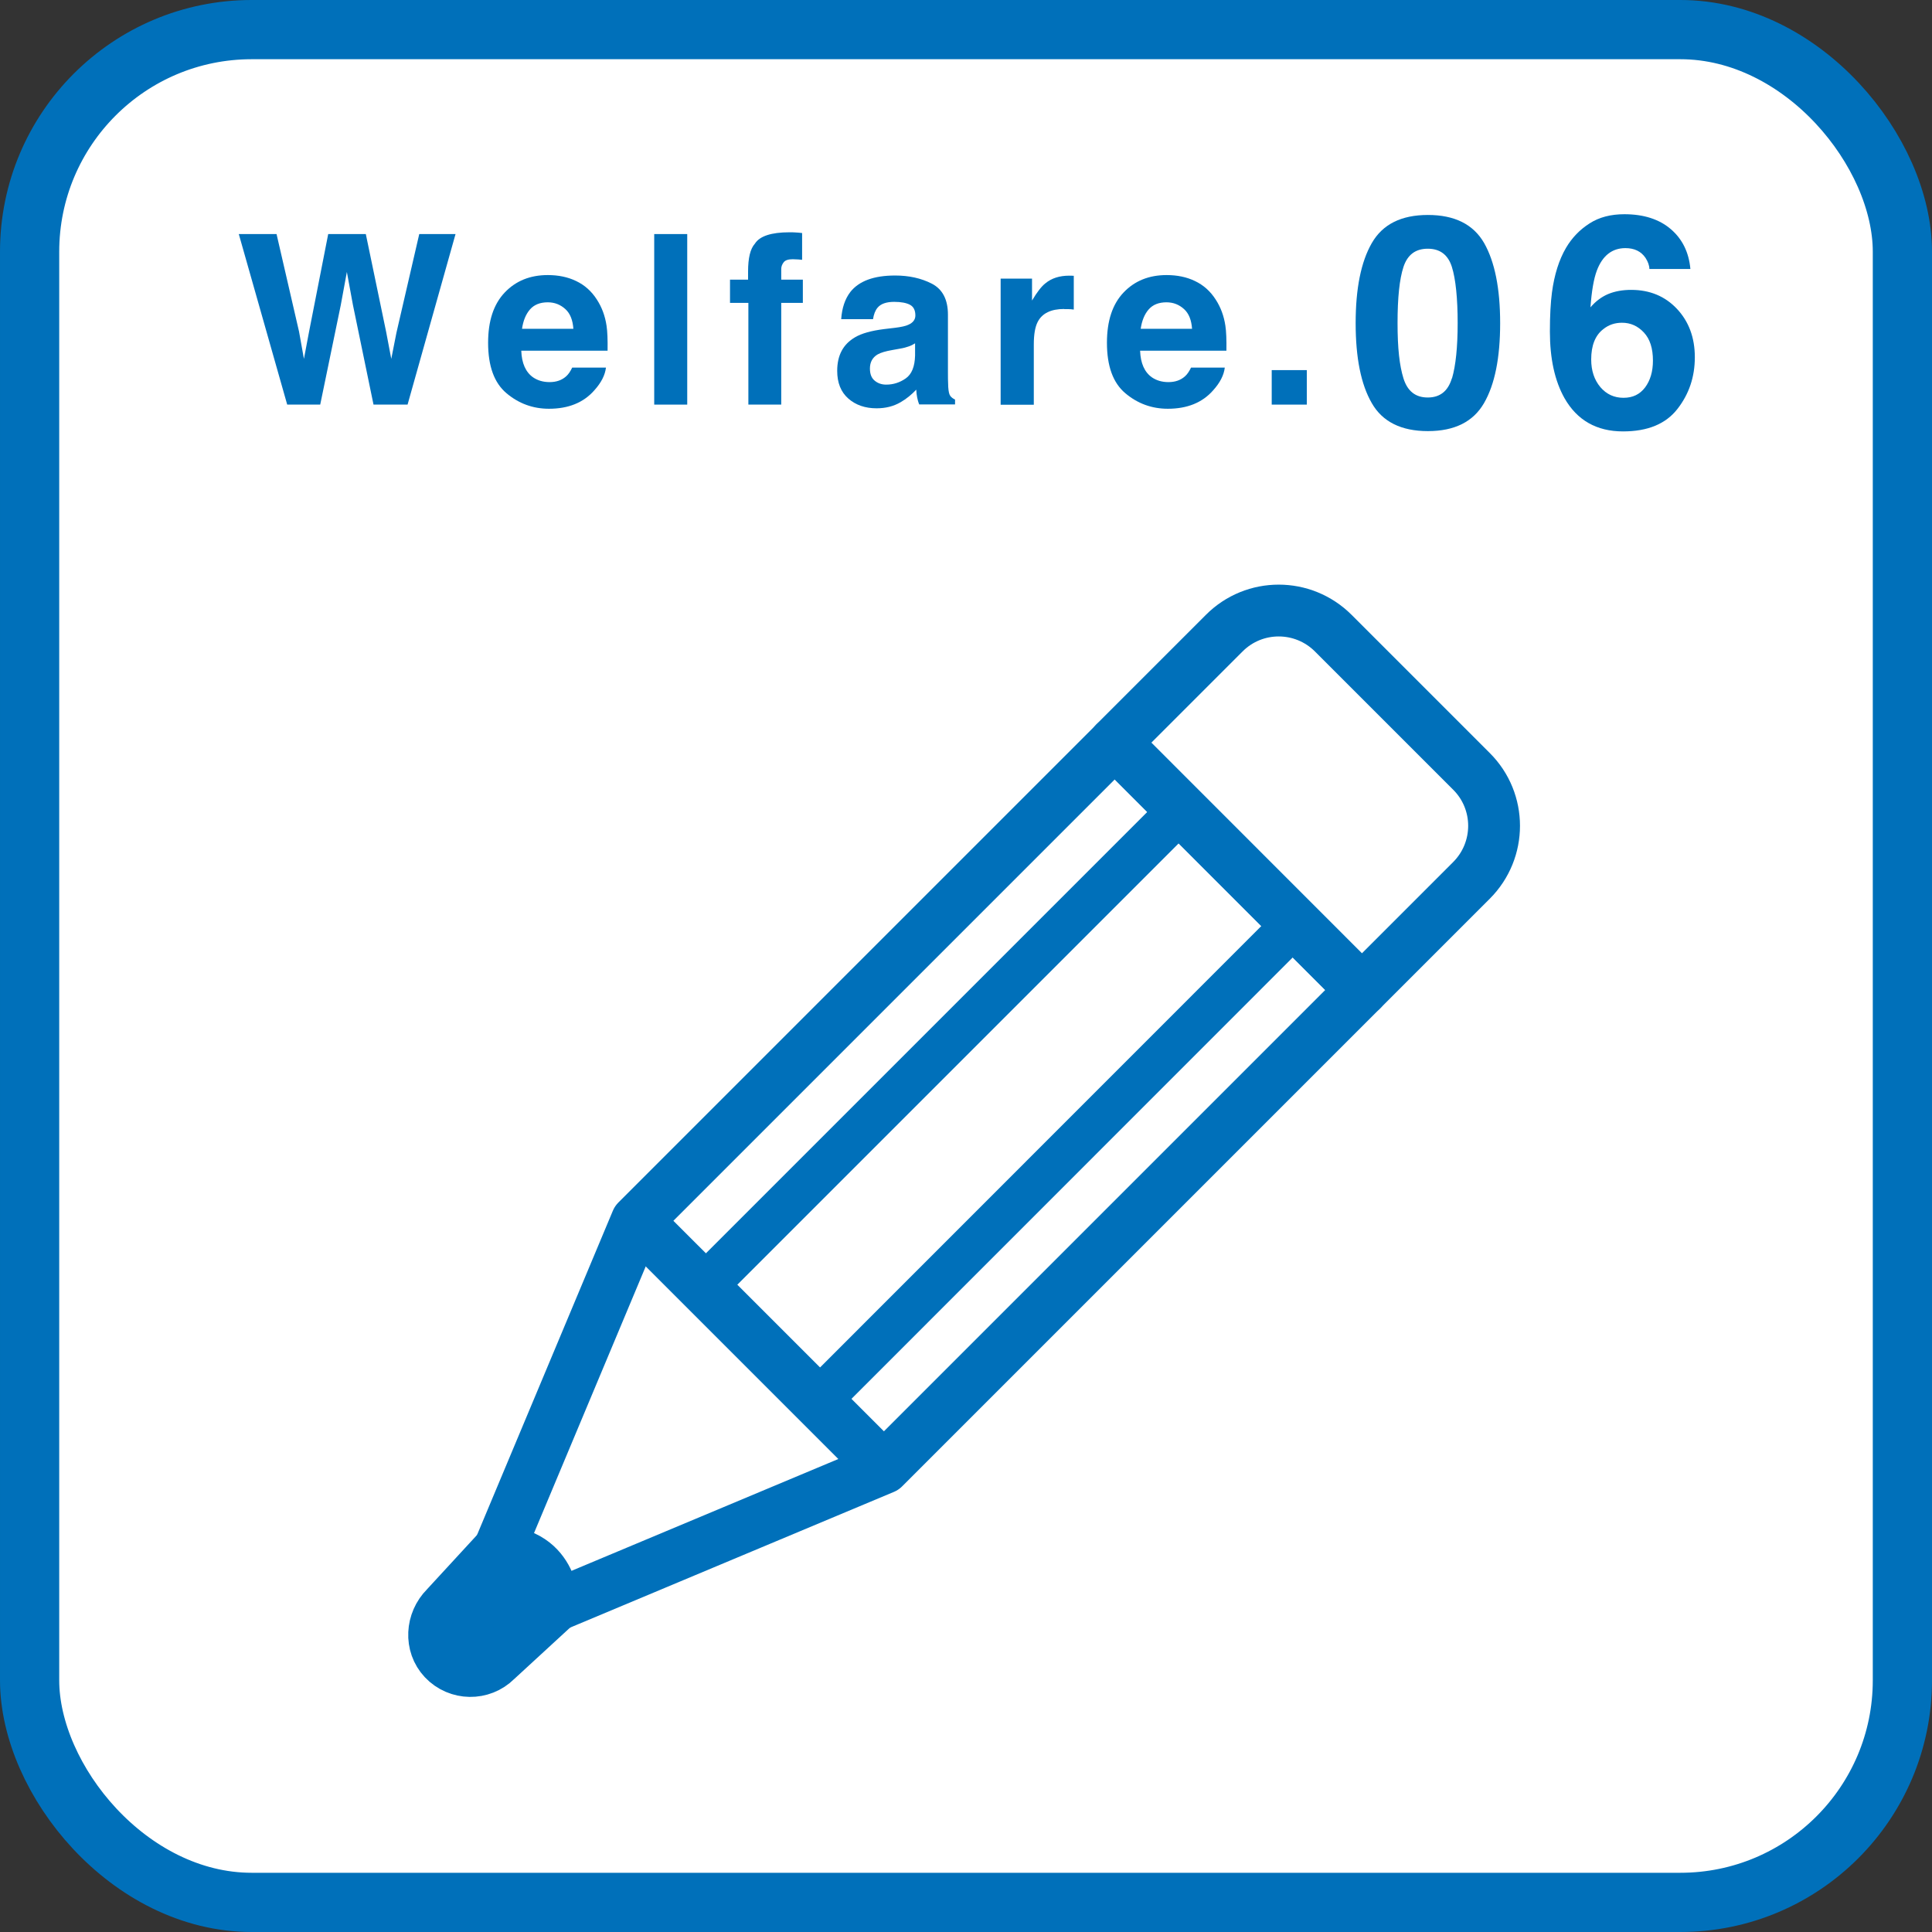 <?xml version="1.0" encoding="UTF-8"?>
<svg id="_レイヤー_2" data-name="レイヤー 2" xmlns="http://www.w3.org/2000/svg" viewBox="0 0 130.5 130.5">
  <rect x="0" y="0" width="130.5" height="130.5" fill="#333333" stroke="none"/>
  <defs>
    <style>
      .cls-1 {
        stroke-miterlimit: 10;
        stroke-width: 4px;
      }

      .cls-1, .cls-2, .cls-3, .cls-4 {
        fill: none;
      }

      .cls-1, .cls-5, .cls-3, .cls-4 {
        stroke: #0070ba;
      }

      .cls-2, .cls-6, .cls-7 {
        stroke-width: 0px;
      }

      .cls-5, .cls-3 {
        stroke-width: 3.5px;
      }

      .cls-5, .cls-3, .cls-4 {
        stroke-linecap: round;
        stroke-linejoin: round;
      }

      .cls-5, .cls-7 {
        fill: #0070ba;
      }

      .cls-4 {
        stroke-width: 3px;
      }

      .cls-6 {
        fill: #fff;
      }
    </style>
  </defs>
  <g id="_テキスト他" data-name="テキスト他">
    <g>
      <g>
        <g>
          <rect class="cls-6" x="2" y="2" width="126.5" height="126.5" rx="15" ry="15"/>
          <rect class="cls-1" x="2" y="2" width="126.5" height="126.5" rx="15" ry="15"/>
        </g>
        <g>
          <path class="cls-7" d="M28.32,15.81h2.45l-3.24,11.52h-2.3l-1.39-6.73-.41-2.23-.41,2.23-1.39,6.73h-2.23l-3.27-11.52h2.55l1.52,6.59.33,1.84.34-1.8,1.3-6.63h2.54l1.37,6.59.35,1.84.35-1.77,1.54-6.66Z"/>
          <path class="cls-7" d="M40.93,24.83c-.06.51-.32,1.02-.79,1.54-.73.83-1.75,1.24-3.06,1.24-1.08,0-2.04-.35-2.87-1.05s-1.24-1.83-1.24-3.41c0-1.47.37-2.6,1.12-3.39.75-.79,1.72-1.18,2.91-1.18.71,0,1.35.13,1.91.4.57.27,1.04.68,1.41,1.26.33.51.55,1.09.65,1.76.06.39.08.95.07,1.69h-5.83c.03.85.3,1.45.8,1.8.31.21.68.32,1.11.32.46,0,.83-.13,1.12-.39.16-.14.29-.34.41-.59h2.27ZM38.73,22.22c-.04-.59-.21-1.04-.54-1.34s-.72-.46-1.19-.46c-.52,0-.92.16-1.2.48-.28.32-.46.76-.54,1.31h3.46Z"/>
          <path class="cls-7" d="M44.19,15.81h2.23v11.52h-2.23v-11.52Z"/>
          <path class="cls-7" d="M54.18,15.74v1.81c-.12-.02-.33-.03-.63-.04-.29,0-.5.06-.61.2-.11.14-.17.29-.17.46v.72h1.46v1.57h-1.46v6.87h-2.22v-6.87h-1.24v-1.57h1.22v-.55c0-.91.15-1.54.46-1.88.32-.51,1.1-.77,2.34-.77.14,0,.27,0,.38.01.11,0,.27.02.47.04Z"/>
          <path class="cls-7" d="M57.43,19.73c.59-.75,1.6-1.12,3.03-1.12.93,0,1.76.18,2.48.55.72.37,1.09,1.07,1.09,2.09v3.91c0,.27,0,.6.02.98.02.29.06.49.13.59.07.1.18.19.33.26v.33h-2.42c-.07-.17-.11-.33-.14-.48-.03-.15-.05-.32-.06-.52-.31.33-.66.62-1.06.85-.48.28-1.02.41-1.62.41-.77,0-1.41-.22-1.91-.66-.5-.44-.75-1.06-.75-1.87,0-1.05.4-1.8,1.21-2.27.44-.26,1.09-.44,1.95-.55l.76-.09c.41-.05.71-.12.88-.2.32-.14.48-.35.48-.63,0-.35-.12-.59-.36-.72s-.6-.2-1.07-.2c-.53,0-.9.13-1.12.39-.16.19-.26.45-.31.78h-2.15c.05-.74.25-1.36.62-1.84ZM59.09,25.72c.21.17.46.26.77.26.48,0,.92-.14,1.32-.42.4-.28.61-.79.63-1.54v-.83c-.14.09-.28.16-.43.21-.14.05-.34.11-.59.15l-.5.09c-.47.08-.8.18-1.01.3-.34.2-.52.52-.52.95,0,.38.11.65.32.82Z"/>
          <path class="cls-7" d="M71.89,20.87c-.9,0-1.5.29-1.8.88-.17.33-.26.83-.26,1.52v4.07h-2.24v-8.52h2.12v1.48c.34-.57.64-.96.9-1.16.42-.35.96-.52,1.62-.52.04,0,.08,0,.11,0,.03,0,.09,0,.19.01v2.28c-.14-.02-.27-.03-.38-.03s-.2,0-.27,0Z"/>
          <path class="cls-7" d="M82.73,24.83c-.06.51-.32,1.02-.79,1.54-.73.83-1.75,1.24-3.06,1.24-1.08,0-2.04-.35-2.87-1.05s-1.24-1.83-1.24-3.41c0-1.47.37-2.6,1.12-3.39.75-.79,1.72-1.18,2.91-1.18.71,0,1.35.13,1.91.4.57.27,1.04.68,1.41,1.26.33.51.55,1.09.65,1.76.06.39.08.95.07,1.69h-5.83c.03.85.3,1.45.8,1.8.31.21.68.32,1.11.32.46,0,.83-.13,1.12-.39.16-.14.29-.34.41-.59h2.27ZM80.52,22.22c-.04-.59-.21-1.04-.54-1.34s-.72-.46-1.19-.46c-.52,0-.92.16-1.2.48-.28.32-.46.76-.54,1.31h3.46Z"/>
          <path class="cls-7" d="M85.9,25h2.37v2.33h-2.37v-2.33Z"/>
          <path class="cls-7" d="M96.45,29.12c-1.8,0-3.07-.63-3.79-1.89-.73-1.26-1.09-3.06-1.09-5.4s.36-4.14,1.09-5.41,1.99-1.9,3.79-1.9,3.07.63,3.8,1.9c.72,1.27,1.08,3.07,1.08,5.41s-.36,4.14-1.09,5.4c-.73,1.26-1.99,1.89-3.79,1.89ZM98.08,25.55c.25-.86.38-2.1.38-3.73s-.13-2.97-.39-3.79-.8-1.23-1.63-1.23-1.37.41-1.64,1.23-.4,2.08-.4,3.79.13,2.87.4,3.74c.27.86.81,1.29,1.64,1.29s1.37-.43,1.63-1.3Z"/>
          <path class="cls-7" d="M110.18,19.58c1.26,0,2.29.43,3.09,1.28.8.85,1.21,1.94,1.21,3.27s-.39,2.49-1.18,3.5c-.79,1.01-2.01,1.51-3.67,1.51-1.78,0-3.1-.75-3.95-2.24-.66-1.17-.99-2.67-.99-4.51,0-1.08.05-1.96.14-2.64.16-1.2.48-2.21.95-3.01.4-.68.93-1.23,1.59-1.65.65-.42,1.44-.62,2.35-.62,1.31,0,2.36.34,3.14,1.01s1.22,1.57,1.32,2.69h-2.77c0-.23-.09-.48-.26-.75-.3-.44-.75-.66-1.36-.66-.9,0-1.55.51-1.93,1.52-.21.56-.35,1.39-.43,2.48.35-.41.75-.71,1.2-.9.46-.19.98-.28,1.56-.28ZM108.3,22.23c-.55.42-.82,1.11-.82,2.05,0,.76.21,1.38.62,1.87.41.48.93.72,1.56.72s1.1-.23,1.46-.7c.35-.47.53-1.07.53-1.81,0-.83-.2-1.46-.61-1.9s-.9-.66-1.48-.66c-.48,0-.9.14-1.26.43Z"/>
        </g>
      </g>
      <g>
        <rect class="cls-2" x="28" y="39.75" width="75" height="75"/>
        <g>
          <g>
            <polygon class="cls-3" points="33.71 104.66 37.51 108.46 59.7 99.16 91.99 66.87 75.3 50.17 43.01 82.46 33.71 104.66"/>
            <path class="cls-3" d="M99.39,52.1l-9.33-9.33c-2.04-2.04-5.34-2.04-7.37,0l-7.4,7.4,16.7,16.7,7.4-7.4c2.04-2.04,2.04-5.34,0-7.37Z"/>
          </g>
          <path class="cls-5" d="M33.59,104.78l-3.49,3.79c-.96.96-1.06,2.53-.13,3.52.96,1.02,2.57,1.04,3.55.06l3.87-3.56s.12-3.72-3.8-3.8Z"/>
          <polyline class="cls-4" points="55.21 94.67 87.5 62.37 79.8 54.66 47.5 86.96"/>
          <line class="cls-3" x1="43.24" y1="82.69" x2="59.33" y2="98.78"/>
        </g>
      </g>
    </g>
  </g>
</svg>